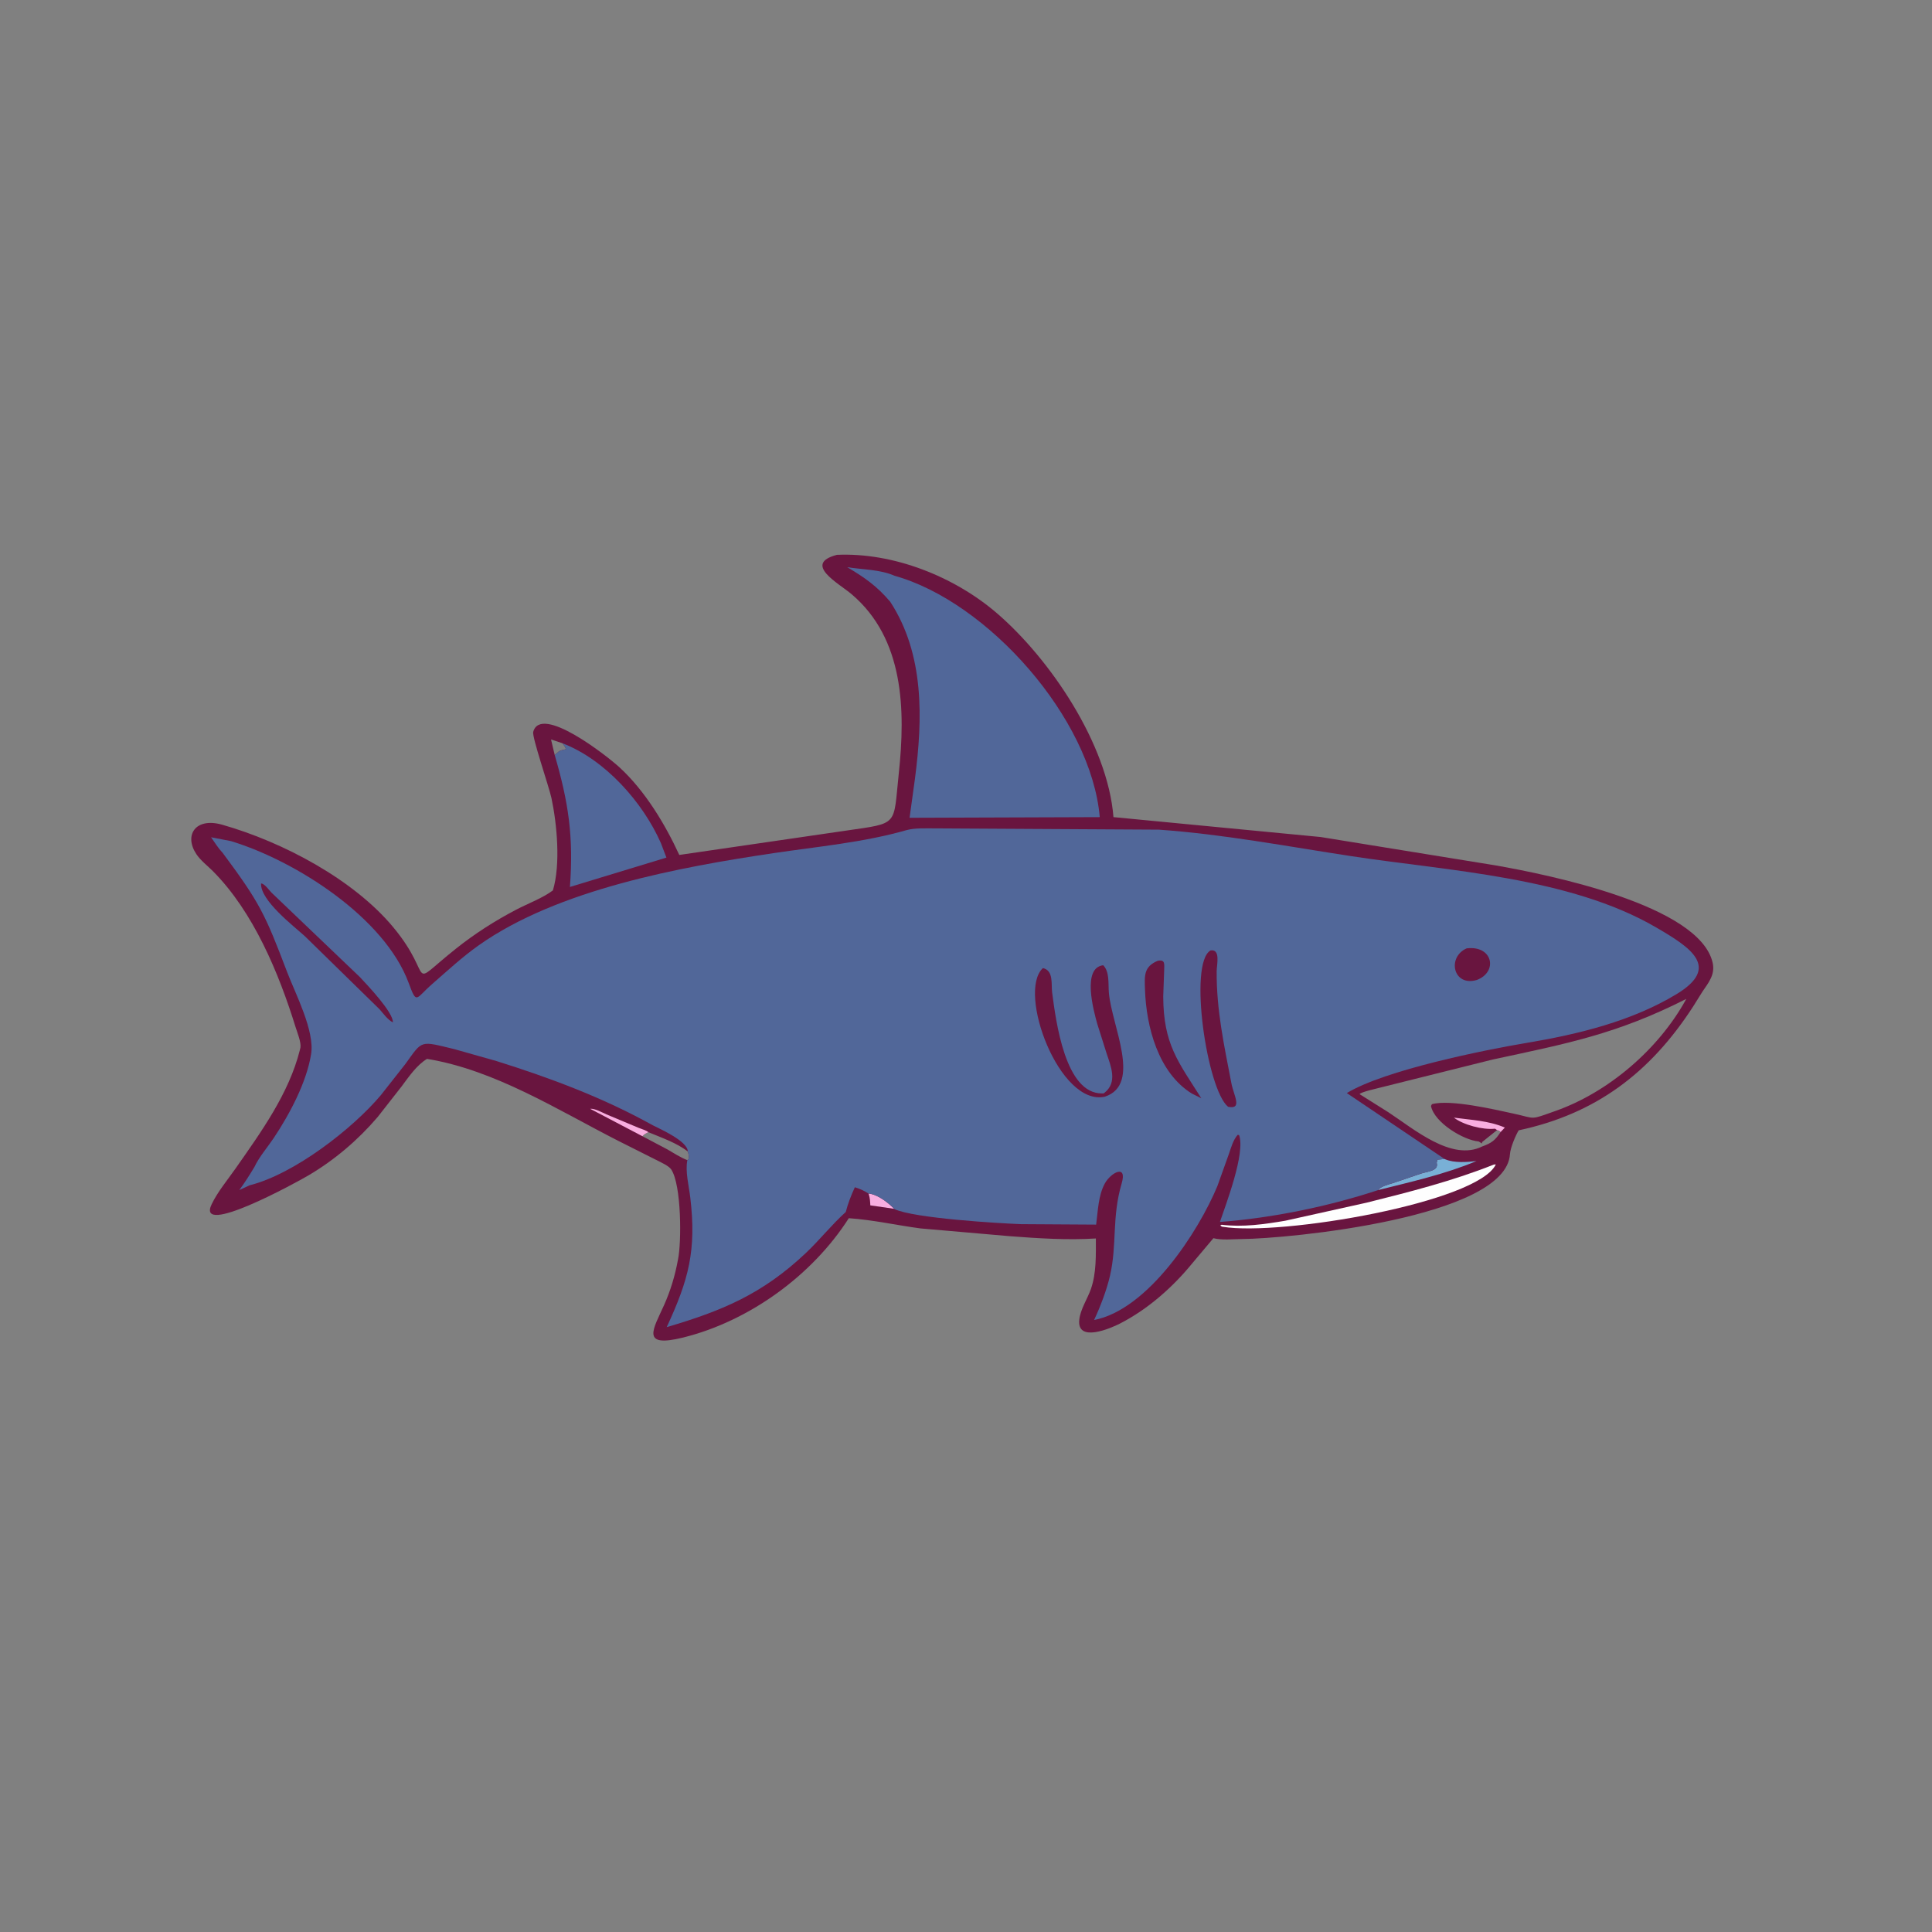 <svg version="1.1" xmlns="http://www.w3.org/2000/svg" style="display: block;" viewBox="0 0 2048 2048" width="640" height="640">
<rect x="0" y="0" width="2048" height="2048" fill="#808080" stroke="none"/>
<path transform="translate(0,0)" fill="rgb(105,21,63)" d="M 887.122 588.159 C 946.93 585.459 1011.61 611.194 1056.67 649.936 C 1113.01 698.384 1174.25 788.691 1180.31 866.171 L 1400 887.28 L 1585.09 917.304 C 1641.92 927.241 1801.11 959.544 1815.41 1020.22 C 1818.42 1032.99 1811.19 1041.54 1804.56 1051.33 L 1794.76 1067 C 1749.04 1137.59 1691.28 1180.84 1609.88 1198.19 C 1606.4 1203.89 1601.02 1216.94 1600.62 1223.42 C 1596.53 1291.04 1364.26 1313.17 1316.81 1313.41 C 1307.35 1313.45 1295.33 1314.89 1286.26 1312.54 L 1264.36 1338.55 C 1243.35 1364.42 1216.85 1387.84 1187.11 1403.08 C 1177.49 1408 1141.29 1423.72 1144.09 1398.85 C 1145.34 1387.68 1152.82 1376.76 1156.49 1366.16 C 1162.29 1349.42 1161.68 1330.37 1161.66 1312.84 C 1131.21 1314.71 1100.49 1312.72 1070.17 1310.39 L 975.88 1302.19 C 950.441 1298.83 925.388 1293.08 899.762 1291.34 C 860.964 1352.15 793.865 1400.6 724.095 1417.86 C 678.454 1429.14 692.634 1408.77 703.99 1383.35 C 710.842 1368.01 715.556 1352.26 718.585 1335.75 C 722.663 1317.21 722.396 1255.82 711.52 1239.66 C 708.916 1235.79 700.789 1232.24 696.578 1230.05 L 655.091 1209.19 C 591.087 1176.57 524.736 1134.26 452.656 1122.45 C 441.647 1129.13 433.384 1141.39 425.746 1151.63 L 400.341 1184.08 C 379.537 1208.46 354.705 1229.6 327.102 1245.89 C 312.731 1254.38 207.458 1311.82 224.363 1276.56 C 230.73 1263.28 241.218 1250.76 249.66 1238.7 C 276.622 1200.19 306.293 1159.3 317.884 1113 L 318.497 1110.45 C 319.337 1104.69 315.106 1094.52 313.353 1088.86 C 295.681 1031.79 268.73 966.73 225.731 923.5 C 219.858 917.596 212.657 912.241 208.058 905.277 C 194.957 885.438 207 866.127 235.562 874.241 C 299.426 892.381 374.735 932.048 417.113 983.207 C 462.281 1037.73 429.388 1048.64 483.095 1005.81 C 503.191 989.785 524.633 976.071 547.404 964.171 C 559.656 957.768 575.153 952.061 586.086 943.865 C 594.454 916.211 590.384 873.238 584.557 845.963 C 582.034 834.15 563.789 781.2 565.224 775.859 C 573.188 746.233 643.229 800.997 656.935 813.646 C 683.769 838.409 704.87 873.295 720.08 906.273 L 896.79 880.503 C 953.404 872.24 946.754 875.966 952.733 820 C 959.925 752.677 958.443 677.051 902.681 629.832 C 889.007 618.253 850.651 597.784 887.122 588.159 z M 1571.14 1215.32 C 1581.03 1211.75 1585.05 1208.73 1590.67 1200.05 C 1589.24 1198.27 1589.03 1198.53 1586.95 1197.92 L 1571.07 1210.66 C 1570.97 1211.92 1571.17 1211.51 1570.84 1212.08 L 1567.46 1209.99 C 1551.42 1208.67 1520.54 1190.1 1516.9 1172.43 L 1517.88 1170.49 C 1537.29 1165.03 1585.11 1176.28 1604.53 1180.5 C 1628.84 1185.78 1620.89 1187.54 1648.79 1177.7 C 1704.98 1157.88 1757.85 1112.43 1786.83 1060.19 L 1787.54 1058.89 C 1713.58 1096.33 1661.19 1106.19 1582.25 1123.16 L 1462.52 1153.04 C 1458.67 1154.12 1442.97 1157.43 1441.21 1159.84 L 1471.62 1178.96 C 1498.95 1196.91 1538.91 1231.35 1571.14 1215.32 z M 687.223 1200.14 C 684.94 1201.37 682.637 1202.35 681.024 1204.46 L 707.297 1218.32 C 714.199 1222.29 721.22 1226.97 728.654 1229.81 L 730.067 1228.47 C 730.578 1225.52 729.897 1223.45 729.077 1220.66 C 717.407 1211.45 700.896 1205.85 687.223 1200.14 z M 588.059 800.484 C 591.498 797.292 592.588 795.573 597.5 794.82 L 599.887 794.113 C 599.355 791.731 597.65 789.873 596.255 787.895 L 584.109 783.863 L 588.059 800.484 z"/>
<path transform="translate(0,0)" fill="rgb(249,174,224)" d="M 920.617 1265.15 C 930.468 1266.24 941.079 1274.51 947.965 1281.4 L 922.576 1277.73 C 922.364 1273.61 922.22 1269.87 920.898 1265.94 L 920.617 1265.15 z"/>
<path transform="translate(0,0)" fill="rgb(249,174,224)" d="M 1586.95 1197.92 L 1584.75 1196.45 C 1571.79 1197.95 1551.13 1192.38 1541.18 1184.73 C 1559.51 1187.25 1577.99 1187.89 1595.2 1195.26 L 1590.67 1200.05 C 1589.24 1198.27 1589.03 1198.53 1586.95 1197.92 z"/>
<path transform="translate(0,0)" fill="rgb(249,174,224)" d="M 681.024 1204.46 L 625.589 1175.38 C 630.232 1174.73 638.578 1179.42 642.886 1181.3 L 676.856 1195.52 C 679.149 1196.5 685.814 1198.48 687.223 1200.14 C 684.94 1201.37 682.637 1202.35 681.024 1204.46 z"/>
<path transform="translate(0,0)" fill="rgb(121,176,214)" d="M 1461.07 1261.49 C 1463.13 1257.72 1472.31 1255.49 1476.47 1254.17 L 1506.5 1244 C 1512.85 1241.86 1525.58 1241.3 1522.94 1232.63 L 1523.73 1229.32 L 1531.31 1228.57 L 1532.14 1228.95 C 1541.54 1232.94 1555.14 1231.94 1565.12 1230.77 C 1531.95 1244.7 1495.89 1252.73 1461.07 1261.49 z"/>
<path transform="translate(0,0)" fill="rgb(254,254,254)" d="M 1583.49 1234.5 L 1585.65 1234.32 C 1566.64 1274.74 1357.74 1310.52 1296.25 1300.44 C 1294.93 1300.34 1294.54 1299.77 1293.49 1299 L 1295 1298.28 C 1317.13 1301.09 1340.62 1297.75 1362.5 1294.01 L 1448.87 1274.83 C 1494.18 1263.49 1540.06 1251.85 1583.49 1234.5 z"/>
<path transform="translate(0,0)" fill="rgb(81,103,153)" d="M 596.255 787.895 C 641.554 805.281 681.441 850.484 700.507 893.539 L 706.424 909.088 L 604.155 940.204 C 608.114 886.877 602.617 850.541 588.059 800.484 C 591.498 797.292 592.588 795.573 597.5 794.82 L 599.887 794.113 C 599.355 791.731 597.65 789.873 596.255 787.895 z"/>
<path transform="translate(0,0)" fill="rgb(81,103,153)" d="M 943.655 637.856 C 929.44 621.141 916.527 612.183 898.104 601.264 C 914.254 603.803 933.309 603.66 948.193 610.322 C 1047.03 637.891 1156.73 761.306 1165.79 866.191 L 964.18 866.885 L 969.889 825.498 C 978.147 762.008 980.07 693.631 943.655 637.856 z"/>
<path transform="translate(0,0)" fill="rgb(81,103,153)" d="M 244.863 891.623 C 314.324 912.807 407.729 973.043 433.198 1041.93 C 441.898 1065.47 440.374 1058.6 457.899 1043.32 C 474.041 1029.24 489.937 1014.46 507.432 1002.09 C 591.408 942.706 720.79 919.168 819.844 904.392 C 866.389 897.449 915.369 893.037 960.652 880.059 C 970.023 877.373 982.482 878.228 992.212 878.114 L 1228.31 879.458 C 1296.54 884.251 1364.78 897.246 1432.36 907.546 C 1534.98 923.185 1663.78 929.599 1755.53 983.085 C 1791.72 1004.18 1824.7 1025.16 1777 1053.96 C 1729.79 1082.46 1673.25 1096.31 1619.22 1105.35 C 1573.36 1113.02 1468.12 1134.24 1427.67 1158.7 L 1531.31 1228.57 L 1523.73 1229.32 L 1522.94 1232.63 C 1525.58 1241.3 1512.85 1241.86 1506.5 1244 L 1476.47 1254.17 C 1472.31 1255.49 1463.13 1257.72 1461.07 1261.49 C 1407.89 1278.99 1348.87 1291.1 1293.17 1295.33 C 1299.42 1276.78 1320.37 1222.43 1313.5 1203.27 L 1312 1202.97 C 1307.24 1208.27 1304.99 1216.53 1302.7 1223.16 L 1290.52 1257.2 C 1270.54 1305.46 1216.92 1388.32 1159.78 1399.26 C 1166.42 1385.17 1173.15 1367.44 1176.63 1352.4 C 1184.31 1319.13 1178.39 1290.6 1189 1254.55 C 1195.22 1233.44 1177.43 1243.07 1171.18 1254.5 C 1164.12 1267.41 1163.89 1283.86 1161.95 1298.14 L 1082.41 1297.65 C 1059.08 1296.78 968.792 1291.46 948.08 1281.66 L 947.965 1281.4 C 941.079 1274.51 930.468 1266.24 920.617 1265.15 C 915.808 1262.15 911.615 1260.17 906.171 1258.54 C 902.146 1267.4 898.987 1275.3 896.551 1284.76 C 881.625 1298.21 868.914 1314.38 854.222 1328.26 C 807.953 1371.99 765.087 1389.67 706.741 1406.81 C 730.094 1356.43 738.35 1325.45 731.737 1269.46 C 730.35 1257.72 726.152 1241.29 728.654 1229.81 L 730.067 1228.47 C 730.578 1225.52 729.897 1223.45 729.077 1220.66 C 729.099 1209.72 699.911 1196.9 691.893 1192.8 C 639.271 1163.58 583.794 1142.81 526.438 1124.81 L 481.809 1112.18 C 444.712 1103.24 448.195 1102.29 429.756 1127.83 L 403.659 1160.98 C 373.67 1196.59 311.956 1244.57 264.657 1256.45 L 253.658 1261.55 C 259.568 1253.5 264.649 1245.48 269.785 1236.89 C 274.564 1226.55 283.829 1215.87 290.238 1206.25 C 306.896 1181.25 324.92 1147.58 329.789 1117.43 C 333.781 1092.71 313.108 1053.39 304.338 1030.33 C 280.988 968.951 275.447 957.057 236.119 904.183 C 231.422 899.244 227.638 893.112 223.718 887.532 L 244.863 891.623 z"/>
<path transform="translate(0,0)" fill="rgb(105,21,63)" d="M 1554.69 1005.31 C 1582.63 1001.87 1588.09 1030.39 1565.46 1038.82 C 1540.38 1046.21 1533.64 1014.62 1554.69 1005.31 z"/>
<path transform="translate(0,0)" fill="rgb(105,21,63)" d="M 276.742 936.5 C 280.966 936.782 285.554 944.383 288.956 947.33 L 381.574 1035.83 C 389.481 1044.31 416.885 1073.02 416.5 1083.73 C 411.117 1081.23 406.304 1074.34 402.39 1069.91 L 323.216 992.464 C 311.036 981.414 275.75 954.398 276.742 936.5 z"/>
<path transform="translate(0,0)" fill="rgb(105,21,63)" d="M 1227.16 1018.5 C 1235.43 1016.83 1234.11 1022.14 1234.09 1028.07 L 1233.07 1056.4 C 1233.3 1107.07 1248.88 1125.41 1273.46 1164.22 L 1263.48 1159.28 C 1227.75 1137.19 1215.05 1088.34 1213.74 1049.02 C 1213.25 1034.32 1212.3 1024.78 1227.16 1018.5 z"/>
<path transform="translate(0,0)" fill="rgb(105,21,63)" d="M 1283.19 1007.5 C 1294.11 1005.73 1289.77 1022.62 1289.72 1029.5 C 1289.42 1070.72 1297.6 1107.97 1305.34 1148.34 C 1307.83 1161.38 1317.38 1176.37 1301.81 1173.22 C 1279.43 1155.06 1259.57 1021.23 1283.19 1007.5 z"/>
<path transform="translate(0,0)" fill="rgb(105,21,63)" d="M 1169.89 1159.03 L 1170.98 1158.23 C 1184.77 1147.18 1177.66 1130.47 1173.04 1116.65 L 1163.17 1085.43 C 1159.21 1071.35 1146.78 1025.73 1169.5 1023.21 C 1176.34 1030.25 1174.66 1042.79 1175.44 1052.25 C 1178.32 1087.16 1210.75 1149.48 1171.21 1162.52 C 1123.08 1173.18 1077.95 1051.79 1105.5 1026.22 C 1117.07 1028.7 1114.18 1043.39 1115.31 1052.02 C 1119.32 1082.68 1129.14 1159.52 1168.24 1159.06 L 1169.89 1159.03 z"/>
</svg>